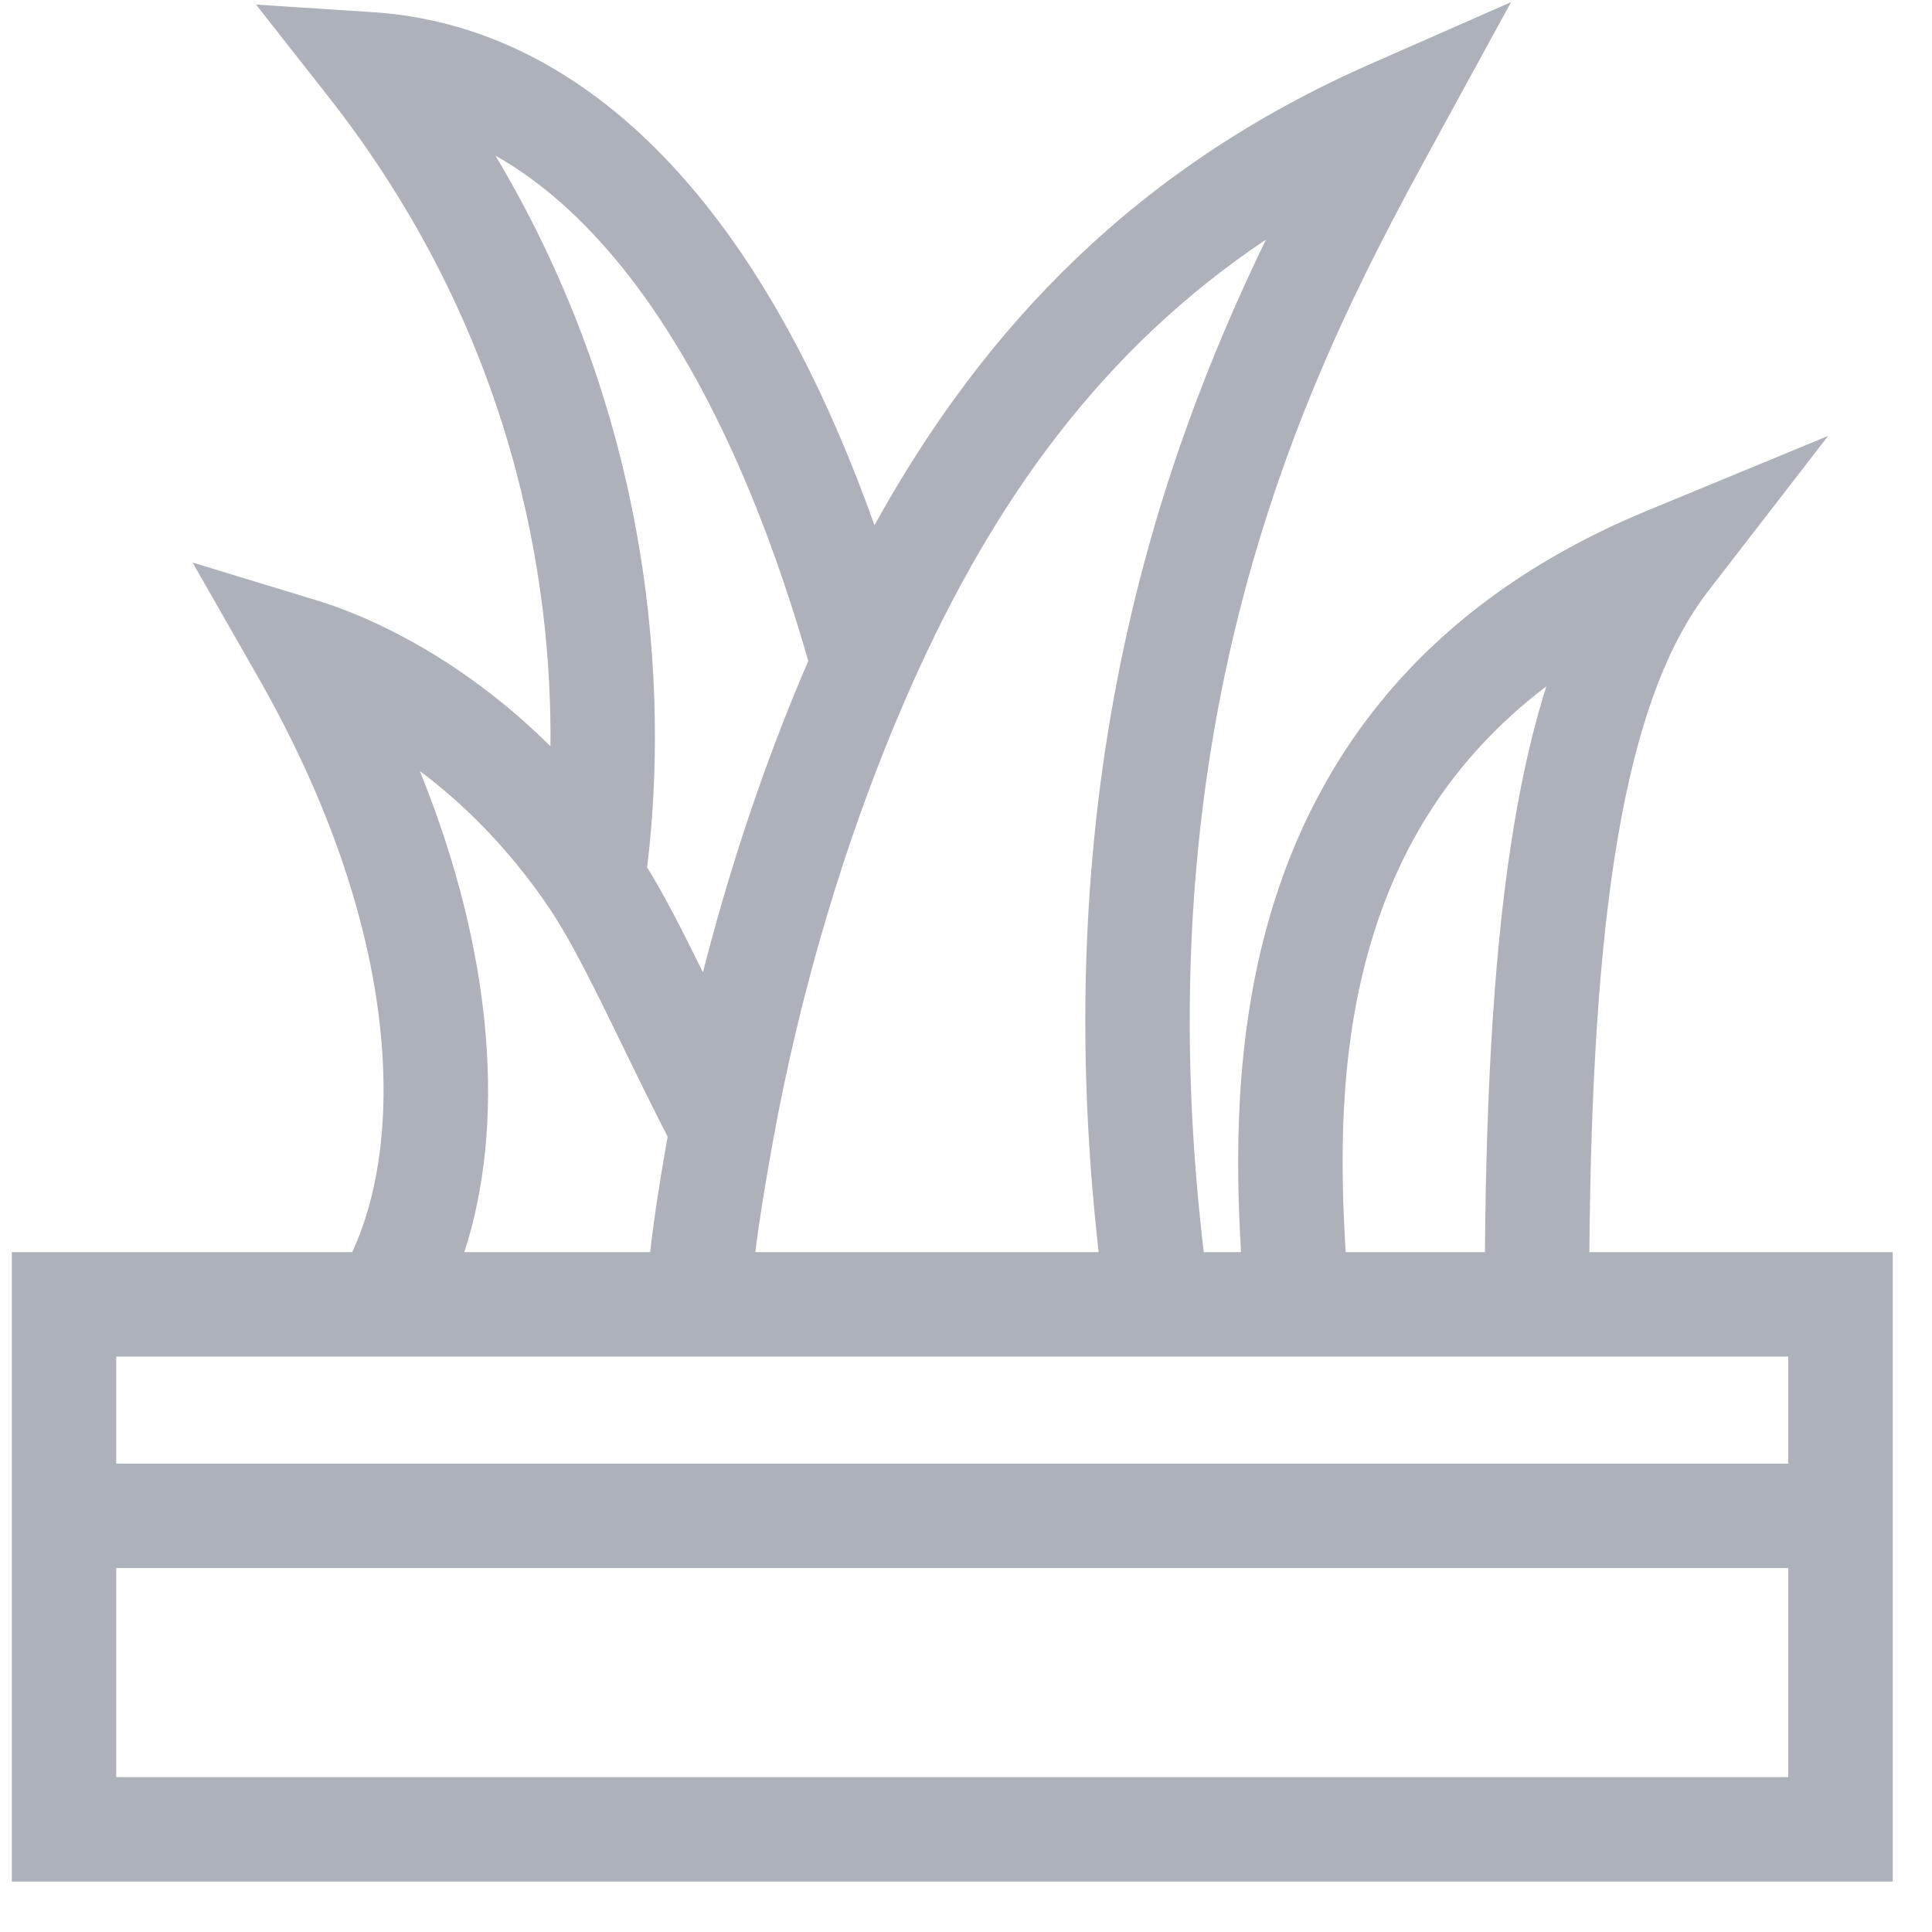 <svg width="37" height="37" viewBox="0 0 37 37" fill="none" xmlns="http://www.w3.org/2000/svg">
<path fill-rule="evenodd" clip-rule="evenodd" d="M28.938 0.041L27.529 2.619C25.353 6.6 21.776 13.2 23.053 23.98H23.767C23.666 22.261 23.631 19.884 24.331 17.505C25.21 14.519 27.237 11.559 31.545 9.78L35.011 8.348L32.718 11.315C31.937 12.326 31.353 13.839 30.973 16.099C30.63 18.146 30.465 20.732 30.438 23.98H36.248L36.248 36.034H0.226L0.226 23.98H6.745C7.756 21.813 7.698 17.791 4.938 12.961L3.688 10.773L6.098 11.508C7.04 11.796 8.818 12.58 10.542 14.292C10.572 11.152 9.86 6.395 6.287 1.849L4.904 0.088L7.138 0.233C9.67 0.397 11.806 1.775 13.517 3.921C14.809 5.542 15.884 7.63 16.747 10.059C18.871 6.212 21.816 3.173 26.249 1.224L28.938 0.041ZM15.479 12.659C14.573 9.501 13.377 6.954 11.953 5.168C11.183 4.202 10.36 3.473 9.489 2.981C12.786 8.506 12.724 13.934 12.393 16.608C12.733 17.164 13.069 17.823 13.404 18.504C13.423 18.543 13.442 18.583 13.462 18.622C13.949 16.712 14.609 14.674 15.479 12.659ZM12.786 21.768C12.478 21.171 12.189 20.577 11.92 20.024C11.813 19.805 11.71 19.591 11.609 19.387C11.201 18.558 10.851 17.884 10.524 17.398C9.737 16.231 8.858 15.379 8.04 14.765C9.49 18.343 9.671 21.596 8.892 23.98H12.451C12.529 23.298 12.64 22.588 12.786 21.768ZM14.465 23.98H21.04C20.033 15.057 22.195 8.821 24.244 4.589C21.145 6.664 19.047 9.544 17.452 13.138C16.13 16.118 15.29 19.19 14.815 21.79C14.66 22.636 14.546 23.335 14.465 23.98ZM28.438 23.98C28.465 20.677 28.632 17.966 29.001 15.768C29.162 14.811 29.363 13.938 29.614 13.145C27.749 14.56 26.767 16.312 26.25 18.07C25.629 20.178 25.671 22.313 25.771 23.98H28.438ZM2.226 25.98L2.226 28.03H34.248L34.248 25.98H2.226ZM34.248 30.03H2.226L2.226 34.034H34.248L34.248 30.03Z" fill="#ADB1B9"/>
</svg>
